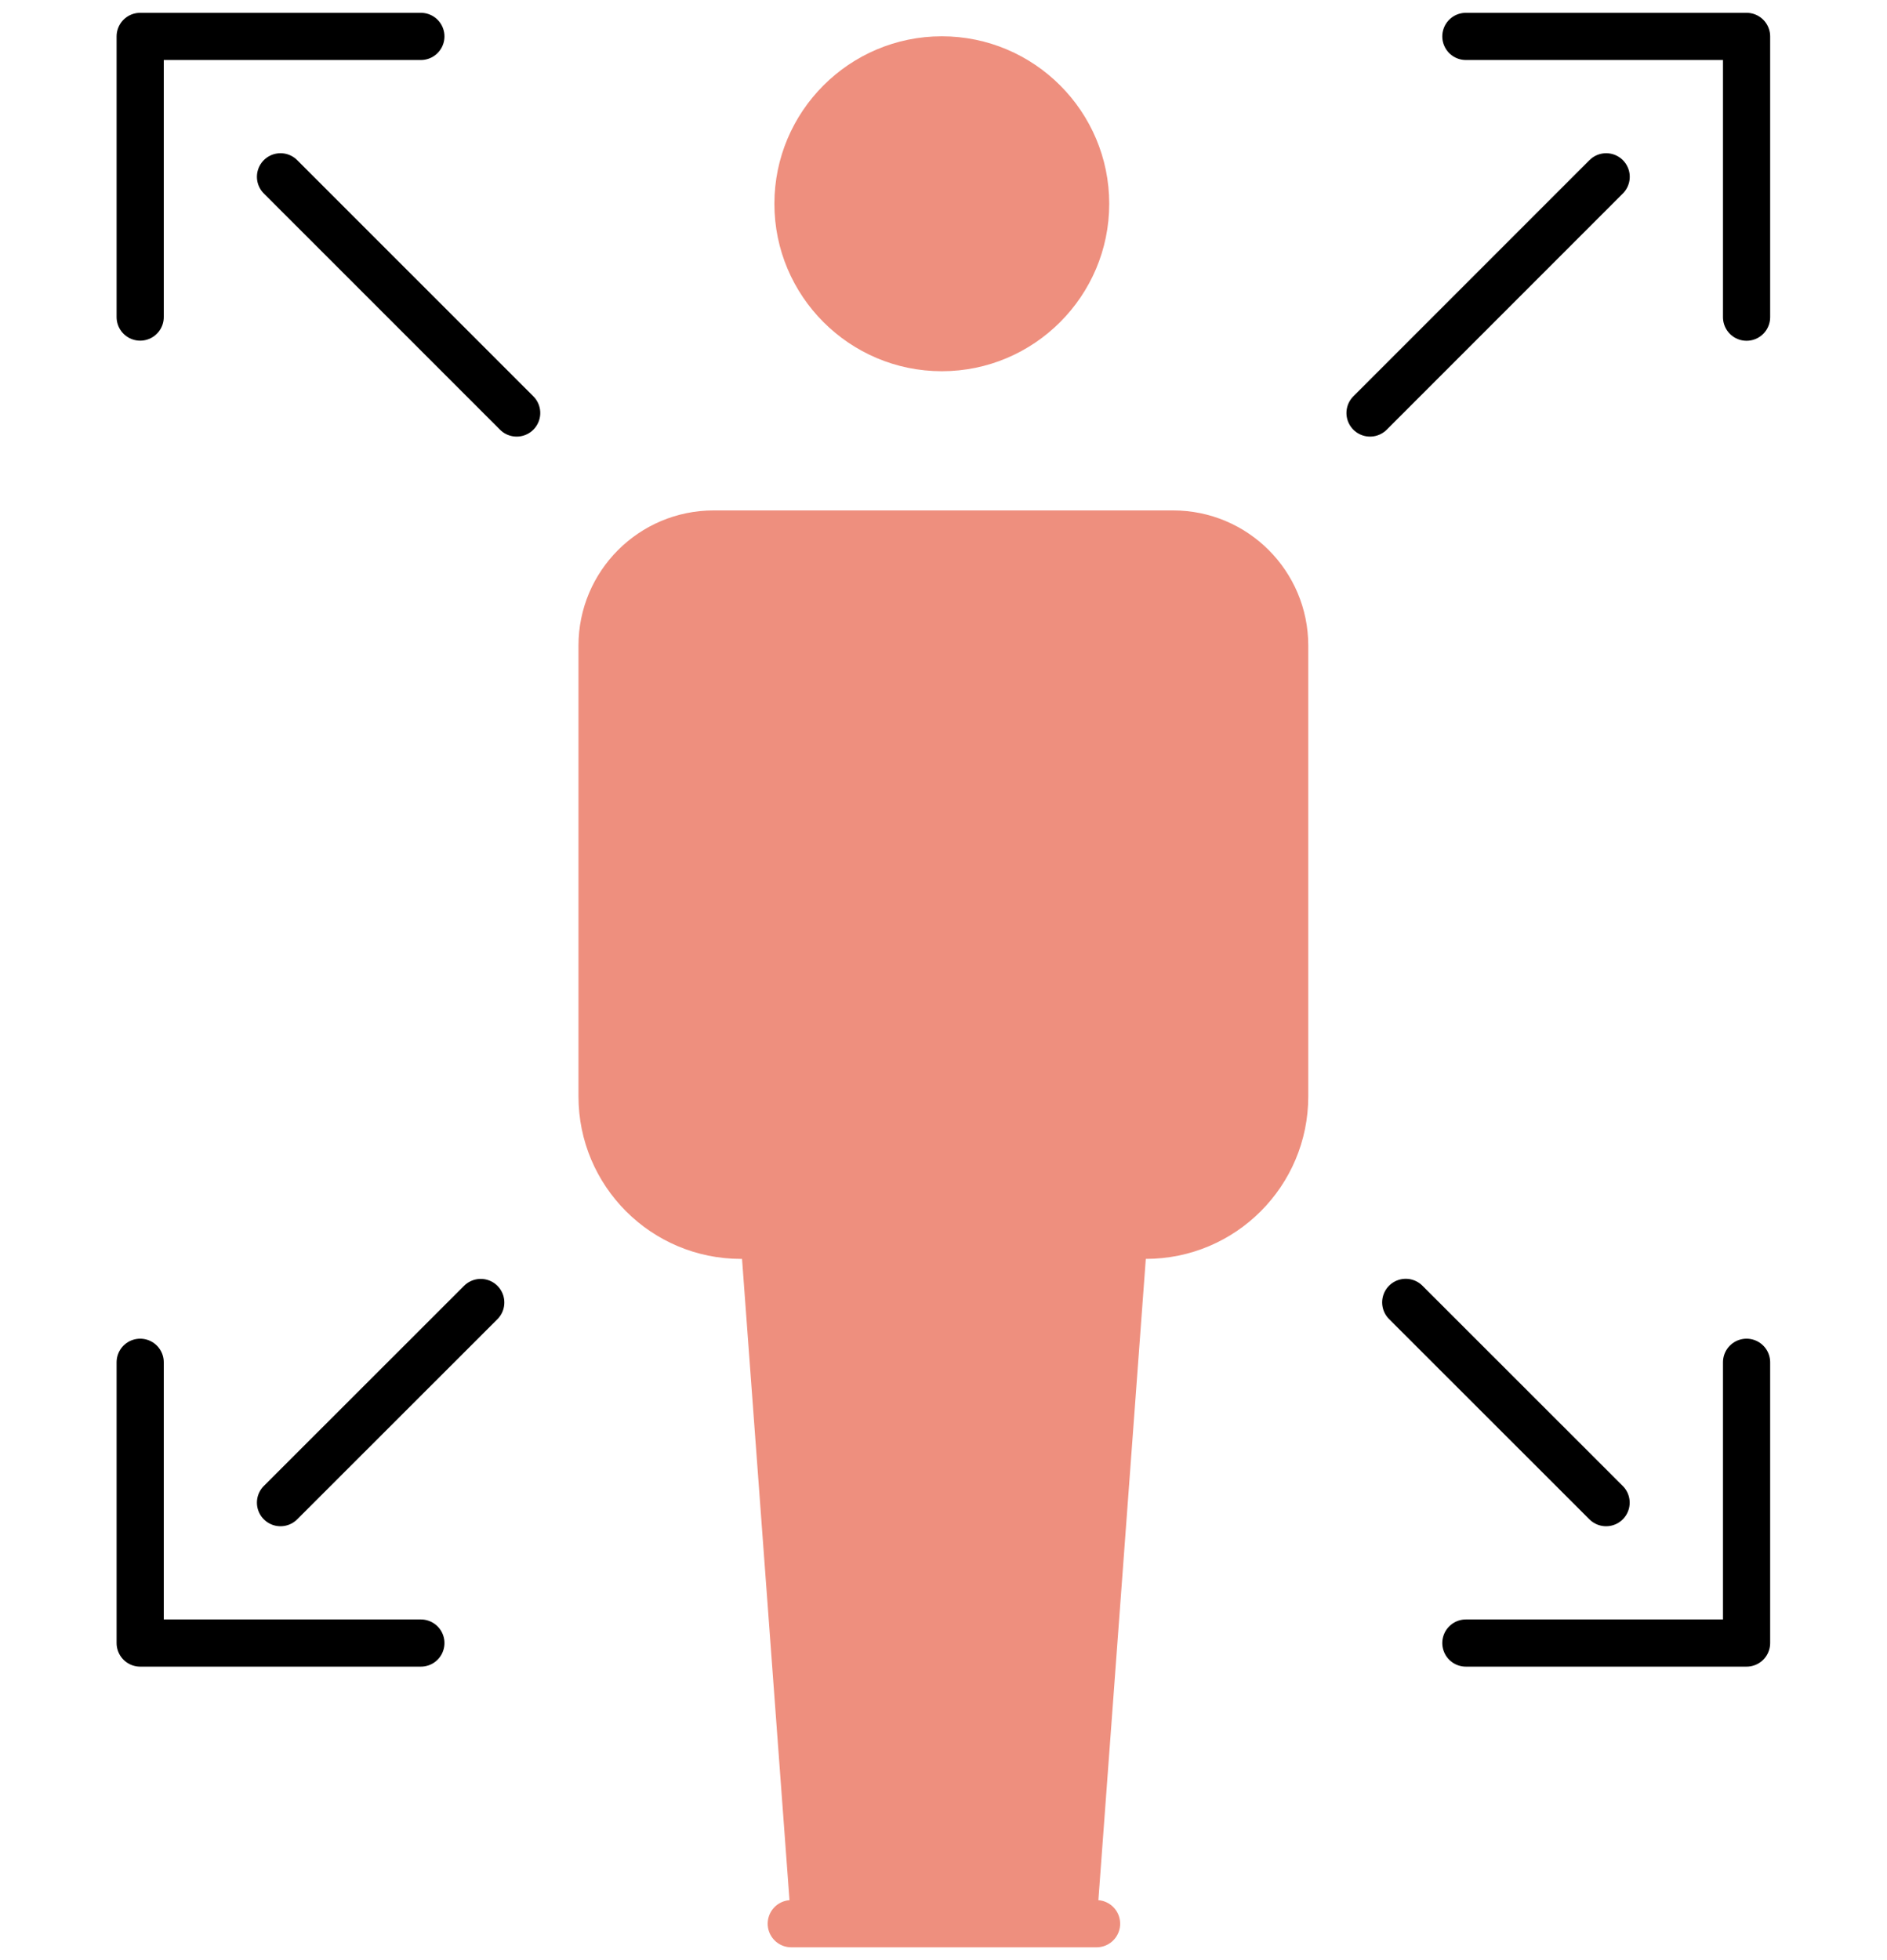 <?xml version="1.0" encoding="UTF-8"?>
<svg xmlns="http://www.w3.org/2000/svg" width="52" height="54" viewBox="0 0 52 54" fill="none">
  <path d="M11.598 45.265H3.863V37.53" stroke="black" stroke-width="1.3" stroke-linecap="round" stroke-linejoin="round"></path>
  <path d="M40.395 1.003H48.13V8.738" stroke="black" stroke-width="1.3" stroke-linecap="round" stroke-linejoin="round"></path>
  <path d="M48.13 37.53V45.265H40.395" stroke="black" stroke-width="1.3" stroke-linecap="round" stroke-linejoin="round"></path>
  <path d="M3.863 8.735V1.003H11.598" stroke="black" stroke-width="1.3" stroke-linecap="round" stroke-linejoin="round"></path>
  <path d="M14.238 11.378L7.73 4.871" stroke="black" stroke-width="1.3" stroke-linecap="round" stroke-linejoin="round"></path>
  <path d="M44.261 4.871L37.754 11.378" stroke="black" stroke-width="1.3" stroke-linecap="round" stroke-linejoin="round"></path>
  <path d="M38.738 35.88L44.259 41.397" stroke="black" stroke-width="1.3" stroke-linecap="round" stroke-linejoin="round"></path>
  <path d="M7.73 41.397L13.248 35.883" stroke="black" stroke-width="1.3" stroke-linecap="round" stroke-linejoin="round"></path>
  <path d="M25.954 10.227C28.495 10.227 30.567 8.158 30.567 5.614C30.567 3.069 28.498 1 25.954 1C23.409 1 21.34 3.069 21.34 5.614C21.34 8.158 23.409 10.227 25.954 10.227Z" fill="#EE8F7E"></path>
  <path d="M21.805 52.997H30.218" stroke="#EE8F7E" stroke-width="1.3" stroke-linecap="round" stroke-linejoin="round"></path>
  <path d="M30.22 52.997L31.575 34.682C34.049 34.682 36.052 32.678 36.052 30.205V17.787C36.052 15.73 34.385 14.062 32.327 14.062H19.666C17.609 14.062 15.941 15.73 15.941 17.787V30.205C15.941 32.678 17.945 34.682 20.418 34.682H20.448L21.804 53" fill="#EE8F7E"></path>
</svg>
